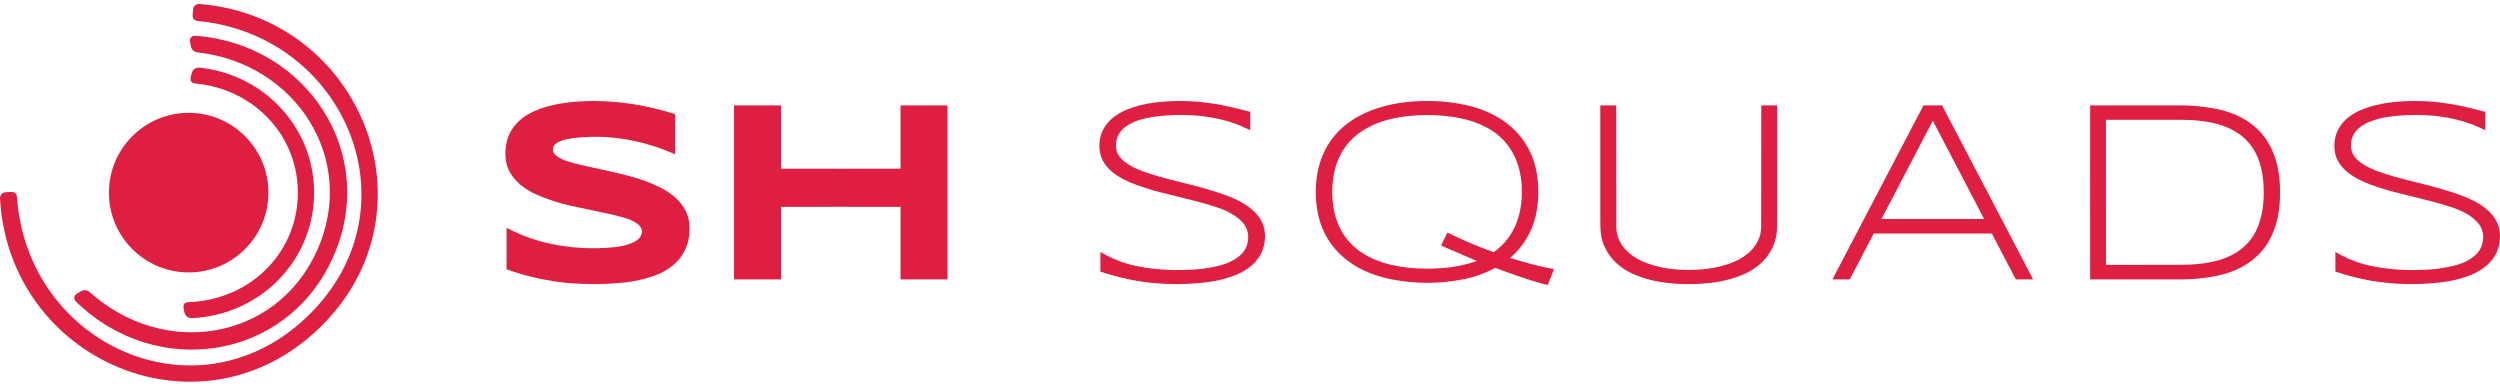 <svg xmlns="http://www.w3.org/2000/svg" width="308" height="48" viewBox="0 0 308 48" fill="none"><path d="M39.434 40.328C24.729 54.656 1.101 44.454 0.001 24.449C-0.015 24.044 0.292 23.701 0.69 23.68L1.34 23.653C1.808 23.627 2.06 23.848 2.096 24.317C3.382 42.544 24.438 52.082 38.002 38.856C51.553 25.63 42.55 4.338 24.385 2.587C23.907 2.534 23.691 2.278 23.735 1.818L23.775 1.168C23.802 0.766 24.156 0.463 24.565 0.491C24.567 0.491 24.569 0.491 24.57 0.491C44.512 2.096 54.125 25.988 39.434 40.328V40.328Z" fill="#DF1F41"></path><path d="M41.025 31.706C35.297 44.481 19.174 46.776 9.335 37.131C9.1 36.9 9.097 36.522 9.328 36.287C9.366 36.249 9.408 36.216 9.454 36.19L9.998 35.871C10.336 35.676 10.76 35.719 11.046 35.977C20.128 44.176 34.05 42.04 39.076 30.83C44.101 19.62 36.45 7.787 24.305 6.448C23.918 6.408 23.601 6.118 23.523 5.731L23.403 5.121C23.337 4.798 23.545 4.482 23.868 4.416C23.916 4.406 23.964 4.403 24.013 4.405C37.763 5.36 46.753 18.931 41.025 31.706L41.025 31.706Z" fill="#DF1F41"></path><path d="M38.691 24.21C38.44 32.356 31.903 38.79 23.721 39.188C23.12 39.214 22.776 38.931 22.687 38.339L22.621 37.941C22.55 37.481 22.749 37.242 23.218 37.224C30.563 36.986 36.464 31.454 36.689 24.157C36.915 16.848 31.372 10.971 24.053 10.281C23.585 10.228 23.399 9.976 23.496 9.525L23.589 9.127C23.713 8.544 24.075 8.283 24.676 8.345C32.817 9.247 38.943 16.079 38.691 24.21Z" fill="#DF1F41"></path><path d="M23.244 33.563C28.671 33.563 33.069 29.162 33.069 23.733C33.069 18.304 28.671 13.903 23.244 13.903C17.818 13.903 13.419 18.304 13.419 23.733C13.419 29.162 17.818 33.563 23.244 33.563Z" fill="#DF1F41"></path><path d="M81.268 23.06C80.171 22.526 78.996 22.088 77.745 21.746C76.037 21.28 74.359 20.938 71.527 20.315C70.976 20.194 70.397 20.031 69.79 19.828C69.089 19.595 67.667 18.966 68.246 17.964C68.527 17.477 69.4 17.237 69.92 17.136C70.394 17.044 70.896 16.976 71.426 16.933C72.972 16.808 74.455 16.828 75.874 16.993C78.386 17.285 80.813 17.955 83.154 19.005C83.156 19.006 83.158 19.006 83.16 19.007C83.168 19.007 83.174 19.001 83.174 18.994V14.075C83.174 14.066 83.169 14.059 83.16 14.056C79.483 12.896 75.581 12.279 71.721 12.483C68.11 12.673 62.925 13.585 62.325 18.05C62.197 18.999 62.256 20.049 62.67 20.927C63.323 22.313 64.609 23.305 66.027 23.939C67.349 24.53 68.728 24.988 70.163 25.315C70.495 25.391 72.129 25.738 75.066 26.357C75.7 26.49 76.33 26.651 76.959 26.842C77.83 27.106 79.557 27.759 78.966 29.027C78.488 30.053 76.496 30.377 75.533 30.468C72.959 30.713 70.42 30.574 67.917 30.053C65.988 29.651 64.169 28.997 62.458 28.088C62.425 28.071 62.409 28.081 62.409 28.118V33.137C62.409 33.163 62.425 33.185 62.449 33.194C64.331 33.867 66.307 34.361 68.377 34.674C68.925 34.757 69.483 34.822 70.05 34.87C72.378 35.063 74.671 35.041 76.928 34.803C78.19 34.67 79.419 34.39 80.617 33.964C82.951 33.132 84.71 31.399 84.921 28.83C84.971 28.221 84.959 27.697 84.885 27.257C84.552 25.27 82.975 23.892 81.268 23.06Z" fill="#DF1F41"></path><path d="M150.61 23.909C148.322 23.118 146.548 22.723 143.698 21.997C143.091 21.842 142.342 21.622 141.451 21.335C140.124 20.908 138.033 20.079 137.581 18.625C137.504 18.377 137.472 18.105 137.485 17.808C137.625 14.608 142.317 14.271 144.543 14.182C147.15 14.077 149.758 14.375 152.179 15.234C152.735 15.431 153.549 15.824 153.987 16.017C154.015 16.029 154.03 16.02 154.03 15.989V13.796C154.03 13.782 154.023 13.773 154.009 13.769C152.764 13.442 151.707 13.189 150.839 13.011C147.895 12.408 145.032 12.283 142.25 12.637C141.019 12.793 139.892 13.078 138.867 13.49C136.654 14.381 135.177 16.109 135.483 18.58C135.762 20.836 138.128 22.109 140.023 22.788C141.042 23.152 142.035 23.457 143.003 23.701C143.133 23.734 144.489 24.071 147.07 24.714C147.975 24.939 148.908 25.209 149.867 25.523C151.102 25.928 152.363 26.529 153.187 27.519C154.042 28.546 153.945 30.171 153.078 31.158C152.306 32.037 151.12 32.519 149.986 32.784C148.923 33.033 147.805 33.183 146.631 33.236C144.938 33.311 143.394 33.264 141.998 33.094C140.748 32.941 139.71 32.741 138.882 32.495C137.731 32.153 136.64 31.676 135.61 31.065C135.606 31.063 135.601 31.061 135.596 31.061C135.581 31.061 135.568 31.074 135.568 31.089V33.413C135.568 33.443 135.588 33.469 135.616 33.478C137.171 33.989 138.635 34.359 140.009 34.592C142.862 35.074 145.787 35.13 148.781 34.762C149.957 34.617 151.1 34.327 152.209 33.892C152.981 33.588 153.657 33.183 154.237 32.676C155.312 31.739 155.849 30.537 155.85 29.071C155.851 26.165 152.977 24.727 150.61 23.909Z" fill="#DF1F41"></path><path d="M191.431 33.155C189.625 32.838 187.889 32.342 186.083 31.786C186.08 31.785 186.077 31.783 186.075 31.781C186.068 31.773 186.069 31.762 186.077 31.756C187.952 30.095 189.057 28.021 189.392 25.532C189.595 24.03 189.559 22.549 189.284 21.091C188.76 18.301 187.083 15.978 184.65 14.512C183.703 13.941 182.665 13.498 181.538 13.182C179.087 12.495 176.511 12.319 173.973 12.512C171.66 12.688 169.418 13.227 167.392 14.319C164.455 15.901 162.671 18.541 162.227 21.839C162.018 23.386 162.069 24.894 162.38 26.363C162.888 28.761 164.138 30.704 166.131 32.191C167.731 33.385 169.717 34.1 171.714 34.466C174.59 34.992 177.469 34.968 180.353 34.395C181.675 34.132 182.95 33.675 184.177 33.022C184.202 33.009 184.231 33.007 184.257 33.017C186.452 33.83 188.486 34.561 190.641 35.109C190.666 35.115 190.691 35.102 190.701 35.079L191.444 33.18C191.444 33.178 191.445 33.177 191.445 33.175C191.447 33.166 191.44 33.157 191.431 33.155ZM184.066 31.043C184.043 31.06 184.014 31.064 183.987 31.055C182.028 30.359 180.146 29.561 178.341 28.662C178.34 28.662 178.341 28.662 178.341 28.662C178.329 28.656 178.314 28.661 178.309 28.673L177.575 30.182C177.553 30.229 177.566 30.263 177.613 30.284L181.887 32.121C181.934 32.141 181.933 32.159 181.885 32.175C180.543 32.638 179.162 32.922 177.742 33.025C172.167 33.43 165.454 32.275 164.296 25.643C164.099 24.517 164.08 23.322 164.236 22.056C164.382 20.873 164.737 19.781 165.301 18.78C166.865 16.004 169.974 14.751 172.989 14.359C175.266 14.065 177.635 14.123 179.835 14.546C181.034 14.777 182.153 15.17 183.192 15.725C185.999 17.226 187.351 19.93 187.48 23.05C187.611 26.234 186.707 29.105 184.066 31.043Z" fill="#DF1F41"></path><path d="M302.76 23.909C300.473 23.119 298.699 22.723 295.849 21.996C295.241 21.841 294.492 21.621 293.602 21.334C292.275 20.906 290.184 20.077 289.733 18.624C289.656 18.376 289.624 18.103 289.637 17.806C289.777 14.605 294.47 14.271 296.695 14.181C299.302 14.077 301.91 14.375 304.331 15.235C304.888 15.432 305.701 15.825 306.139 16.018C306.168 16.031 306.182 16.022 306.182 15.99L306.183 13.798C306.183 13.783 306.176 13.774 306.162 13.771C304.917 13.443 303.86 13.19 302.992 13.012C300.049 12.407 297.185 12.282 294.402 12.635C293.172 12.792 292.044 13.076 291.019 13.489C288.807 14.379 287.329 16.107 287.634 18.578C287.913 20.834 290.279 22.108 292.174 22.786C293.193 23.151 294.186 23.456 295.154 23.7C295.284 23.733 296.639 24.071 299.22 24.714C300.125 24.94 301.058 25.21 302.017 25.524C303.252 25.929 304.513 26.53 305.337 27.521C306.192 28.548 306.094 30.172 305.227 31.16C304.455 32.039 303.269 32.521 302.135 32.785C301.072 33.034 299.953 33.184 298.779 33.237C297.087 33.312 295.542 33.264 294.147 33.093C292.897 32.94 291.858 32.741 291.031 32.495C289.879 32.151 288.788 31.674 287.759 31.064C287.754 31.061 287.75 31.06 287.745 31.06C287.729 31.06 287.717 31.072 287.717 31.087V33.411C287.717 33.441 287.736 33.468 287.765 33.477C289.319 33.988 290.783 34.359 292.157 34.591C295.011 35.073 297.935 35.131 300.93 34.763C302.105 34.618 303.248 34.328 304.357 33.893C305.13 33.59 305.806 33.185 306.386 32.679C307.461 31.741 307.999 30.54 308 29.073C308.002 26.167 305.127 24.728 302.76 23.909Z" fill="#DF1F41"></path><path d="M116.704 12.984H110.995C110.964 12.984 110.949 13 110.949 13.031V20.751C110.949 20.767 110.936 20.78 110.919 20.78C108.478 20.783 106.033 20.784 103.584 20.784C101.134 20.784 98.69 20.783 96.249 20.779C96.233 20.779 96.22 20.766 96.219 20.751V13.03C96.219 12.999 96.204 12.984 96.173 12.984L90.464 12.983C90.448 12.983 90.434 12.997 90.434 13.014L90.433 34.379C90.433 34.403 90.452 34.423 90.476 34.423L96.177 34.424C96.2 34.424 96.219 34.405 96.219 34.382V25.514C96.219 25.498 96.232 25.484 96.248 25.484C98.69 25.482 101.135 25.481 103.583 25.481C106.031 25.481 108.477 25.482 110.919 25.485C110.935 25.485 110.948 25.498 110.948 25.514V34.381C110.948 34.404 110.967 34.423 110.99 34.423H116.691C116.715 34.423 116.734 34.404 116.734 34.38V13.014C116.734 12.998 116.721 12.984 116.704 12.984Z" fill="#DF1F41"></path><path d="M218.909 12.987H217.016C217.001 12.987 216.988 12.999 216.988 13.015C216.991 21.998 216.986 26.984 216.975 27.975C216.948 30.343 215.001 31.815 212.965 32.514C211.36 33.064 209.734 33.253 208.053 33.253C206.372 33.253 204.746 33.063 203.14 32.513C201.105 31.814 199.158 30.341 199.131 27.974C199.12 26.983 199.116 21.996 199.12 13.014C199.12 12.998 199.108 12.985 199.092 12.985H197.199C197.176 12.985 197.157 13.004 197.157 13.027C197.156 18.063 197.156 22.758 197.157 27.11C197.157 27.911 197.18 28.472 197.226 28.793C197.57 31.186 199.193 32.9 201.369 33.83C203.48 34.731 205.755 35 208.053 35C210.351 35 212.626 34.731 214.737 33.831C216.913 32.902 218.536 31.188 218.881 28.794C218.927 28.474 218.95 27.913 218.95 27.112C218.952 22.759 218.953 18.065 218.951 13.029C218.951 13.006 218.932 12.987 218.909 12.987Z" fill="#DF1F41"></path><path d="M239.281 13.014C239.272 12.998 239.256 12.988 239.239 12.988C238.868 12.986 238.495 12.986 238.12 12.986C237.744 12.986 237.371 12.986 237.001 12.988C236.983 12.988 236.966 12.998 236.958 13.014L225.775 34.383C225.772 34.387 225.771 34.392 225.772 34.396C225.772 34.411 225.784 34.423 225.799 34.422H227.852C227.874 34.422 227.894 34.41 227.904 34.391L230.832 28.796C230.841 28.78 230.859 28.77 230.878 28.769H245.361C245.38 28.769 245.398 28.78 245.407 28.796L248.334 34.391C248.344 34.411 248.364 34.423 248.386 34.423H250.439C250.444 34.423 250.448 34.422 250.452 34.42C250.465 34.413 250.47 34.397 250.463 34.384L239.281 13.014ZM244.404 26.978H231.841C231.837 26.978 231.833 26.977 231.829 26.975C231.816 26.968 231.811 26.952 231.818 26.939L238.099 14.918C238.102 14.914 238.105 14.91 238.11 14.908C238.123 14.9 238.139 14.905 238.146 14.918L244.428 26.939C244.43 26.942 244.431 26.947 244.431 26.951C244.431 26.966 244.419 26.978 244.404 26.978Z" fill="#DF1F41"></path><path d="M273.037 13.411C271.577 13.126 270.117 12.983 268.657 12.983C268.399 12.983 264.693 12.984 257.537 12.987C257.537 12.987 257.538 12.987 257.537 12.987C257.522 12.987 257.508 13 257.509 13.015C257.504 14.79 257.502 18.353 257.502 23.705C257.502 29.056 257.505 32.619 257.51 34.394C257.51 34.394 257.51 34.394 257.51 34.394C257.51 34.409 257.522 34.422 257.538 34.422C264.694 34.425 268.4 34.426 268.658 34.426C270.118 34.426 271.578 34.283 273.038 33.997C275.631 33.489 278.024 32.174 279.406 29.899C280.555 28.009 280.906 25.869 280.906 23.704C280.906 21.538 280.555 19.399 279.406 17.508C278.023 15.234 275.63 13.918 273.037 13.411ZM277.393 29.355C275.386 32.162 271.687 32.623 268.512 32.626C265.633 32.629 262.624 32.63 259.484 32.629C259.47 32.629 259.459 32.618 259.459 32.604C259.458 29.636 259.457 26.665 259.456 23.694C259.455 20.723 259.455 17.753 259.456 14.784C259.456 14.77 259.467 14.759 259.48 14.759C262.621 14.757 265.63 14.757 268.508 14.758C271.684 14.759 275.382 15.22 277.391 18.025C278.564 19.664 278.892 21.713 278.892 23.69C278.892 25.668 278.565 27.717 277.393 29.355Z" fill="#DF1F41"></path></svg>